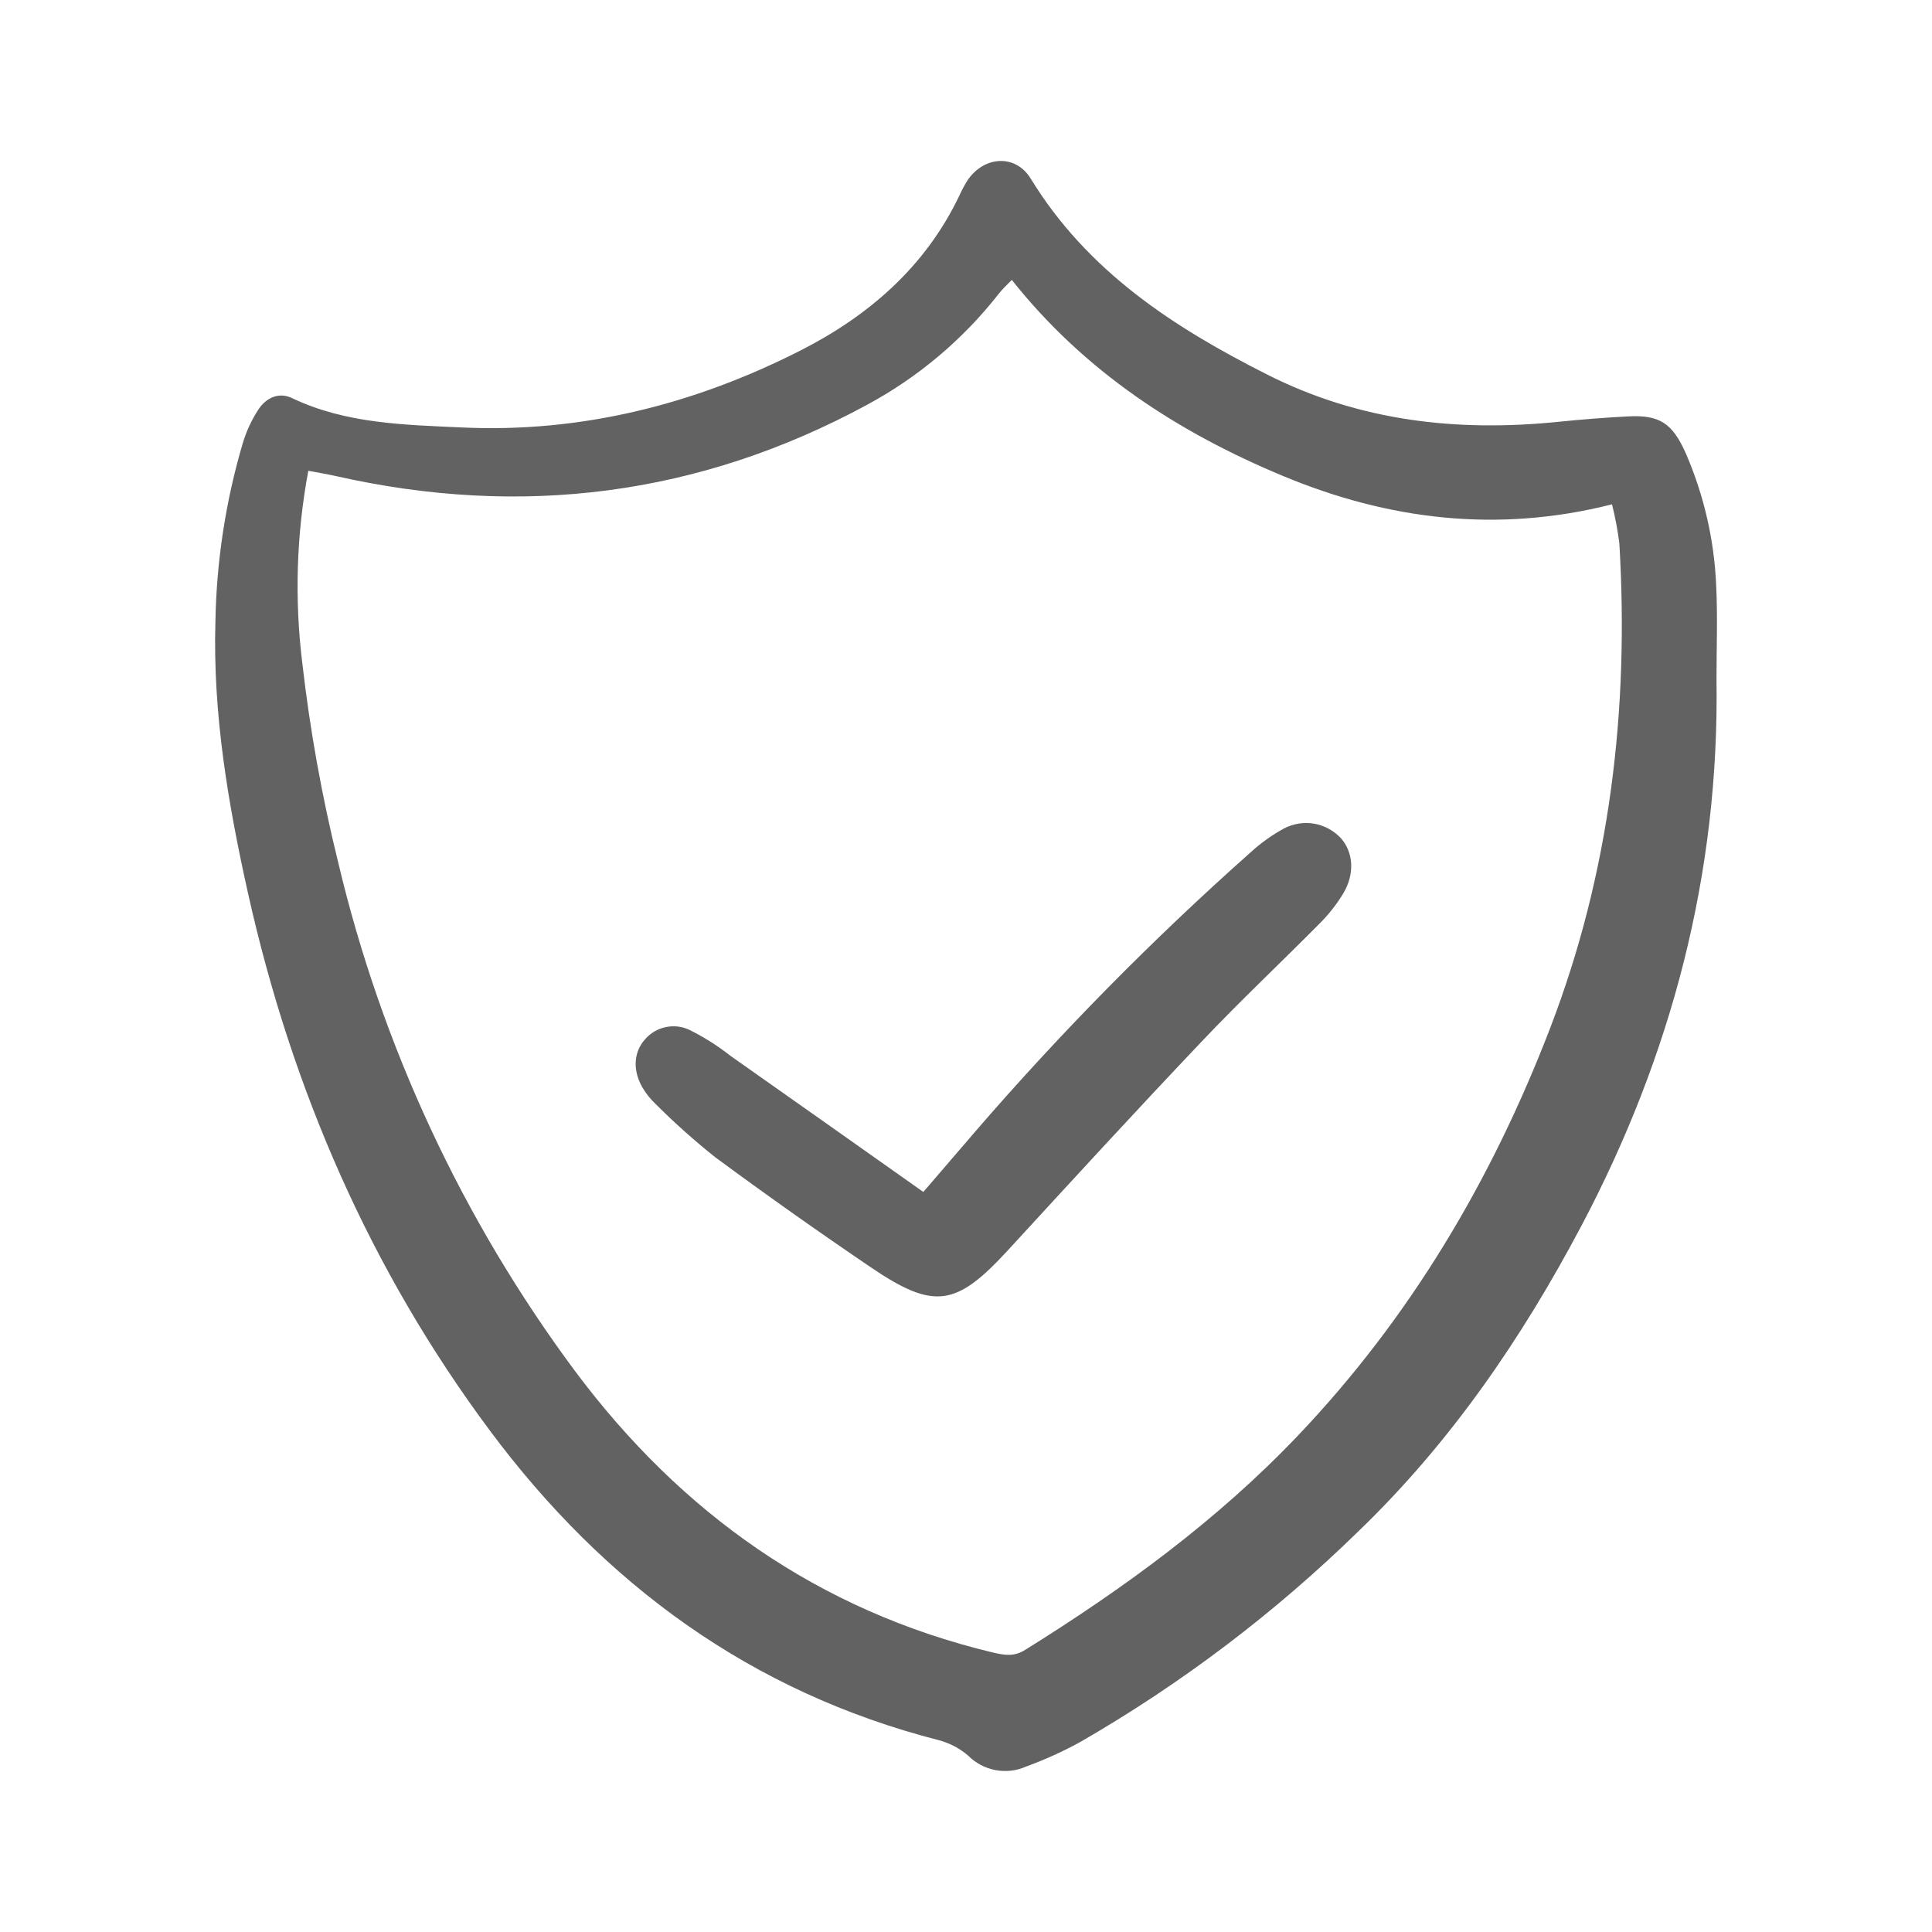 <svg width="24" height="24" viewBox="0 0 24 24" fill="none" xmlns="http://www.w3.org/2000/svg">
<path d="M21.323 8.438C21.36 10.847 20.766 13.107 19.643 15.231C18.904 16.627 18.02 17.919 16.879 19.018C15.838 20.036 14.673 20.918 13.412 21.644C13.198 21.761 12.975 21.861 12.746 21.945C12.627 21.998 12.495 22.013 12.367 21.989C12.239 21.965 12.121 21.903 12.029 21.811C11.922 21.718 11.795 21.652 11.658 21.616C9.331 21.019 7.51 19.683 6.089 17.776C4.598 15.775 3.624 13.528 3.082 11.101C2.835 9.993 2.642 8.867 2.676 7.721C2.689 6.971 2.803 6.227 3.015 5.508C3.06 5.357 3.127 5.213 3.213 5.082C3.308 4.942 3.463 4.866 3.629 4.946C4.299 5.265 5.024 5.277 5.737 5.31C7.221 5.379 8.624 5.024 9.94 4.356C10.789 3.925 11.493 3.317 11.916 2.433C11.945 2.368 11.979 2.304 12.017 2.243C12.222 1.936 12.615 1.91 12.804 2.219C13.509 3.371 14.58 4.068 15.748 4.656C16.891 5.232 18.102 5.368 19.357 5.24C19.643 5.211 19.93 5.188 20.216 5.173C20.613 5.151 20.775 5.252 20.945 5.639C21.168 6.156 21.295 6.709 21.319 7.272C21.338 7.659 21.323 8.049 21.323 8.438ZM12.569 3.477C12.507 3.542 12.454 3.589 12.411 3.644C11.966 4.214 11.408 4.685 10.772 5.028C8.689 6.157 6.482 6.436 4.173 5.914C4.067 5.89 3.96 5.873 3.83 5.848C3.682 6.638 3.657 7.446 3.756 8.243C3.851 9.072 3.999 9.894 4.199 10.704C4.74 12.992 5.742 15.146 7.144 17.033C8.462 18.798 10.165 20.006 12.325 20.526C12.47 20.56 12.592 20.585 12.734 20.496C13.959 19.733 15.12 18.887 16.119 17.838C17.518 16.37 18.533 14.655 19.257 12.77C20.002 10.832 20.239 8.813 20.116 6.748C20.095 6.585 20.065 6.424 20.025 6.265C18.595 6.627 17.24 6.455 15.939 5.913C14.637 5.372 13.472 4.616 12.569 3.477H12.569Z" fill="#626262"/>
<path d="M11.47 14.807C11.712 14.526 11.908 14.296 12.105 14.068C13.169 12.835 14.313 11.674 15.53 10.593C15.657 10.476 15.798 10.375 15.949 10.292C16.064 10.232 16.196 10.21 16.324 10.232C16.452 10.254 16.569 10.318 16.658 10.413C16.812 10.589 16.832 10.853 16.687 11.098C16.605 11.233 16.507 11.358 16.395 11.47C15.909 11.961 15.404 12.435 14.929 12.937C14.116 13.793 13.318 14.663 12.519 15.533C11.879 16.229 11.605 16.276 10.822 15.746C10.167 15.302 9.521 14.845 8.884 14.375C8.625 14.169 8.378 13.948 8.144 13.714C8.081 13.655 8.027 13.587 7.983 13.513C7.857 13.299 7.87 13.069 8.013 12.911C8.08 12.833 8.17 12.78 8.271 12.759C8.371 12.738 8.475 12.75 8.567 12.795C8.747 12.884 8.917 12.992 9.074 13.116C9.862 13.67 10.648 14.226 11.47 14.807Z" fill="#626262"/>
</svg>
